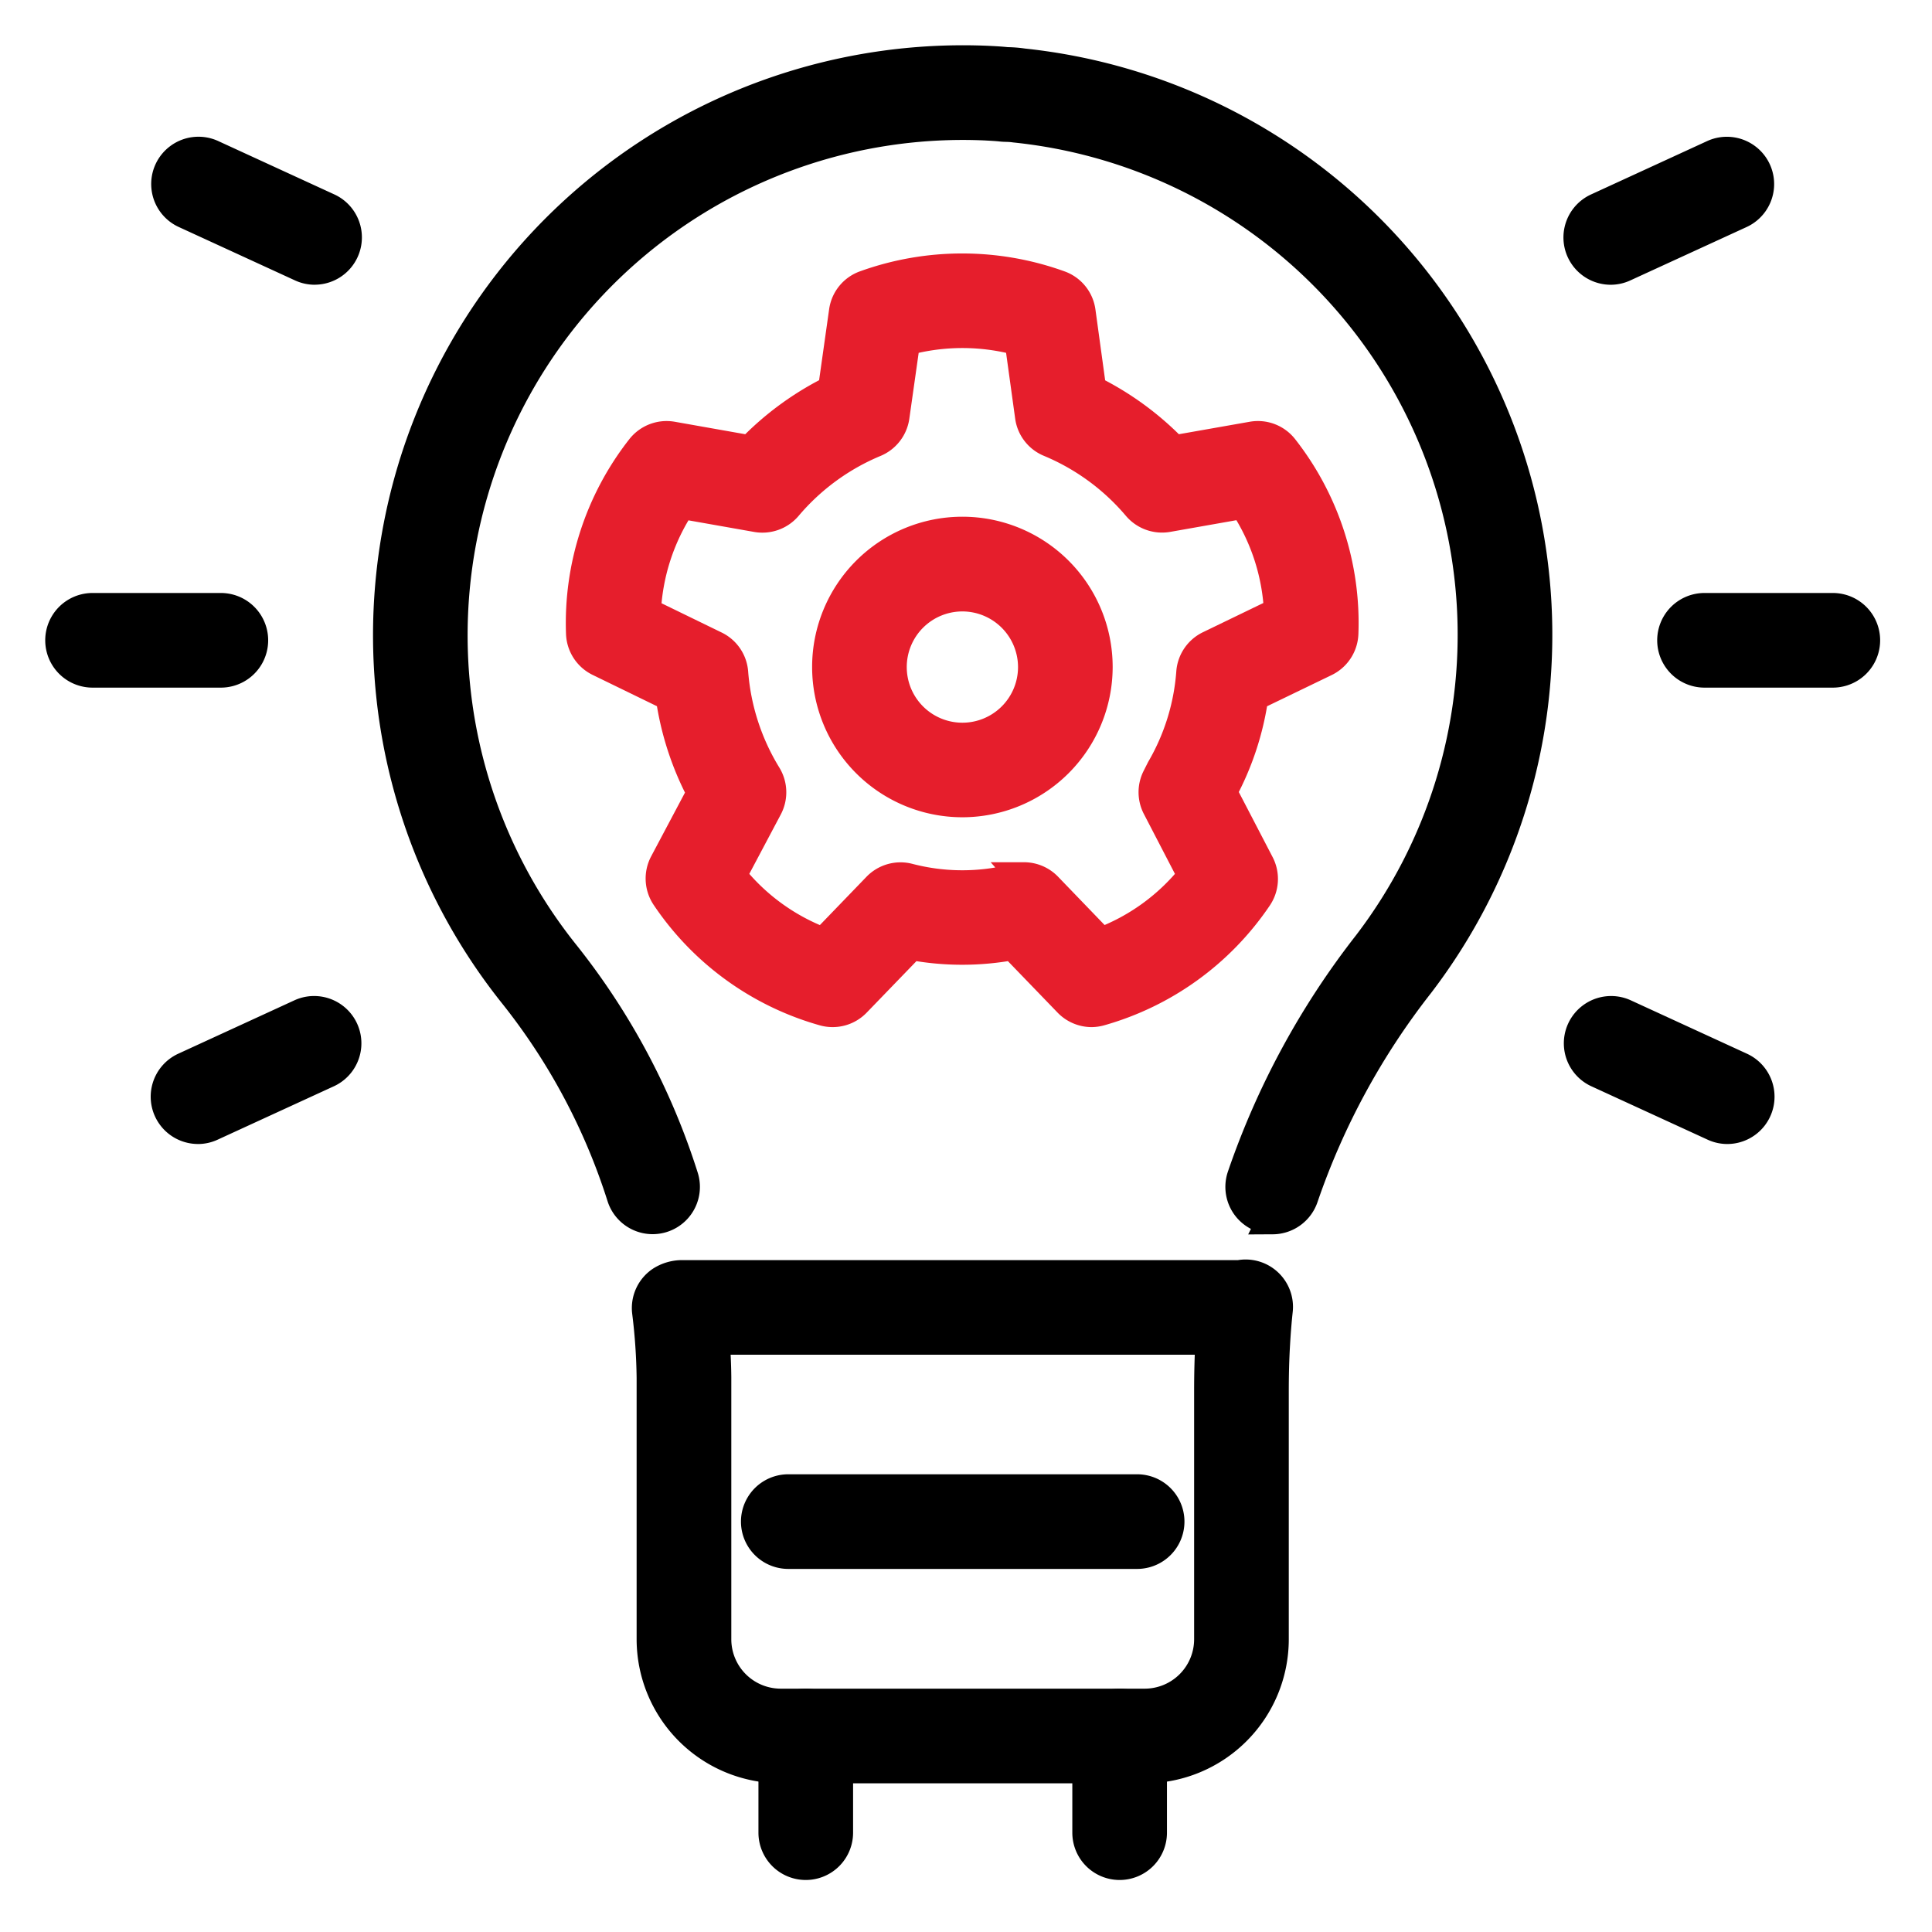 <svg xmlns="http://www.w3.org/2000/svg" xmlns:xlink="http://www.w3.org/1999/xlink" width="128" height="128" viewBox="0 0 128 128">
  <defs>
    <clipPath id="clip-ai-ml">
      <rect width="128" height="128"/>
    </clipPath>
  </defs>
  <g id="ai-ml" clip-path="url(#clip-ai-ml)">
    <g id="Group_1113" data-name="Group 1113" transform="translate(-7.25 -12.257)">
      <path id="Path_3804" data-name="Path 3804" d="M47.964,106.613a2.135,2.135,0,0,1-2.136-2.134V98.072a2.135,2.135,0,0,1,4.27,0v6.406A2.134,2.134,0,0,1,47.964,106.613Z" transform="translate(12.671 29.198)" stroke="#000" stroke-width="2"/>
      <path id="Path_3805" data-name="Path 3805" d="M63.181,106.613a2.134,2.134,0,0,1-2.134-2.134V98.072a2.135,2.135,0,0,1,4.27,0v6.406A2.135,2.135,0,0,1,63.181,106.613Z" transform="translate(18.247 29.198)" stroke="#000" stroke-width="2"/>
      <path id="Path_3806" data-name="Path 3806" d="M85.749,93.025a2.256,2.256,0,0,1-.672-.107,2.135,2.135,0,0,1-1.356-2.7,52.613,52.613,0,0,1,8.337-15.383A33.792,33.792,0,0,0,68.663,20.7c-.4-.059-.63-.031-.9-.064-.342-.037-.705-.053-1.052-.074A33.813,33.813,0,0,0,38.757,75.388,45.9,45.9,0,0,1,46.7,90.248a2.132,2.132,0,1,1-4.067,1.286,41.827,41.827,0,0,0-7.211-13.488,38.082,38.082,0,0,1,31.5-61.752c.417.022.823.042,1.207.086a7.849,7.849,0,0,1,1.078.085A38.063,38.063,0,0,1,95.448,77.436a48.221,48.221,0,0,0-7.675,14.129,2.149,2.149,0,0,1-2.028,1.468Z" transform="translate(5.822)" stroke="#000" stroke-width="2"/>
      <path id="Path_3807" data-name="Path 3807" d="M21.882,47.083h-8.5a2.135,2.135,0,0,1,0-4.27h8.5a2.135,2.135,0,1,1,0,4.27Z" transform="translate(0 9.731)" stroke="#000" stroke-width="2"/>
      <path id="Path_3808" data-name="Path 3808" d="M26.222,28.5a2.111,2.111,0,0,1-.891-.2l-7.724-3.549a2.133,2.133,0,0,1,1.783-3.875l7.723,3.55a2.134,2.134,0,0,1-.9,4.072Z" transform="translate(1.873 1.622)" stroke="#000" stroke-width="2"/>
      <path id="Path_3809" data-name="Path 3809" d="M18.5,70.162a2.134,2.134,0,0,1-.9-4.072l7.723-3.55a2.133,2.133,0,0,1,1.783,3.875l-7.724,3.549a2.111,2.111,0,0,1-.891.2Z" transform="translate(1.875 16.888)" stroke="#000" stroke-width="2"/>
      <path id="Path_3810" data-name="Path 3810" d="M100.039,47.083h-8.5a2.135,2.135,0,0,1,0-4.27h8.5a2.135,2.135,0,1,1,0,4.27Z" transform="translate(28.64 9.731)" stroke="#000" stroke-width="2"/>
      <path id="Path_3811" data-name="Path 3811" d="M94.714,70.163a2.111,2.111,0,0,1-.891-.2L86.1,66.416a2.133,2.133,0,0,1,1.783-3.875l7.723,3.55a2.134,2.134,0,0,1-.9,4.072Z" transform="translate(26.971 16.888)" stroke="#000" stroke-width="2"/>
      <path id="Path_3812" data-name="Path 3812" d="M87,28.5a2.134,2.134,0,0,1-.9-4.072l7.723-3.55a2.133,2.133,0,0,1,1.783,3.875L87.881,28.3a2.111,2.111,0,0,1-.891.2Z" transform="translate(26.973 1.623)" stroke="#000" stroke-width="2"/>
      <path id="Path_3813" data-name="Path 3813" d="M72.674,107.832H48.548a8.552,8.552,0,0,1-8.54-8.54V81.976a38.828,38.828,0,0,0-.3-4.366,2.131,2.131,0,0,1,.951-2.05,2.572,2.572,0,0,1,1.275-.389h37A2.138,2.138,0,0,1,81.481,77.5c-.079.731-.138,1.478-.18,2.226-.064,1.056-.086,2.123-.086,3.17v16.4a8.552,8.552,0,0,1-8.54,8.54Zm-28.5-28.4c.059.838.1,1.677.107,2.509V99.292a4.275,4.275,0,0,0,4.27,4.27H72.674a4.275,4.275,0,0,0,4.27-4.27v-16.4c0-1.131.022-2.285.092-3.411v-.042H44.172Z" transform="translate(10.42 21.573)" stroke="#000" stroke-width="2"/>
      <path id="Path_3814" data-name="Path 3814" d="M70.228,89.813H47.116a2.135,2.135,0,1,1,0-4.27H70.228a2.135,2.135,0,1,1,0,4.27Z" transform="translate(12.36 25.389)" stroke="#000" stroke-width="2"/>
      <path id="Path_3815" data-name="Path 3815" d="M70.328,75.606a2.144,2.144,0,0,1-1.537-.652L65.129,71.16a18.327,18.327,0,0,1-6.763,0L54.7,74.954a2.136,2.136,0,0,1-2.134.566,18.694,18.694,0,0,1-10.414-7.547,2.14,2.14,0,0,1-.128-2.21l2.487-4.687a19.4,19.4,0,0,1-2.076-6.4L37.7,52.371a2.139,2.139,0,0,1-1.2-1.862,18.734,18.734,0,0,1,3.971-12.224,2.14,2.14,0,0,1,2.066-.8l5.183.917a19.593,19.593,0,0,1,5.466-4l.737-5.216a2.128,2.128,0,0,1,1.4-1.714,18.966,18.966,0,0,1,12.854,0A2.131,2.131,0,0,1,69.586,29.2l.715,5.21a19.609,19.609,0,0,1,5.46,3.991l5.21-.917a2.131,2.131,0,0,1,2.061.8A18.734,18.734,0,0,1,87,50.509,2.142,2.142,0,0,1,85.8,52.377l-4.761,2.3a18.778,18.778,0,0,1-2.093,6.351l2.483,4.777a2.143,2.143,0,0,1-.139,2.2A18.7,18.7,0,0,1,70.9,75.52a2.192,2.192,0,0,1-.593.086ZM65.84,66.682a2.139,2.139,0,0,1,1.537.65l3.554,3.689a14.076,14.076,0,0,0,6.107-4.437l-2.364-4.557a2.134,2.134,0,0,1-.016-1.938l.288-.571a14.905,14.905,0,0,0,1.985-6.406,2.137,2.137,0,0,1,1.2-1.767l4.612-2.231a14.122,14.122,0,0,0-2.338-7.194l-5.049.891a2.142,2.142,0,0,1-2-.726,15.323,15.323,0,0,0-5.807-4.25,2.125,2.125,0,0,1-1.3-1.681l-.694-5.028a14.347,14.347,0,0,0-7.585,0l-.715,5.039a2.145,2.145,0,0,1-1.3,1.675,15.307,15.307,0,0,0-5.807,4.25,2.149,2.149,0,0,1-2,.726l-5.023-.887a14.131,14.131,0,0,0-2.338,7.2l4.584,2.231a2.129,2.129,0,0,1,1.2,1.756,15.273,15.273,0,0,0,2.216,6.827,2.141,2.141,0,0,1,.059,2.108l-2.4,4.527a14.075,14.075,0,0,0,6.127,4.446l3.555-3.684a2.132,2.132,0,0,1,2.055-.586,14.1,14.1,0,0,0,7.146,0,2.1,2.1,0,0,1,.518-.064Z" transform="translate(9.249 3.7)" fill="#e61e2c" stroke="#e61e2c" stroke-width="2"/>
      <path id="Path_3816" data-name="Path 3816" d="M57.386,57.027a8.956,8.956,0,1,1,8.957-8.957A8.966,8.966,0,0,1,57.386,57.027Zm0-13.637a4.686,4.686,0,1,0,4.687,4.686A4.692,4.692,0,0,0,57.386,43.39Z" transform="translate(13.624 8.376)" fill="#e61e2c" stroke="#e61e2c" stroke-width="2"/>
    </g>
  </g>
</svg>
